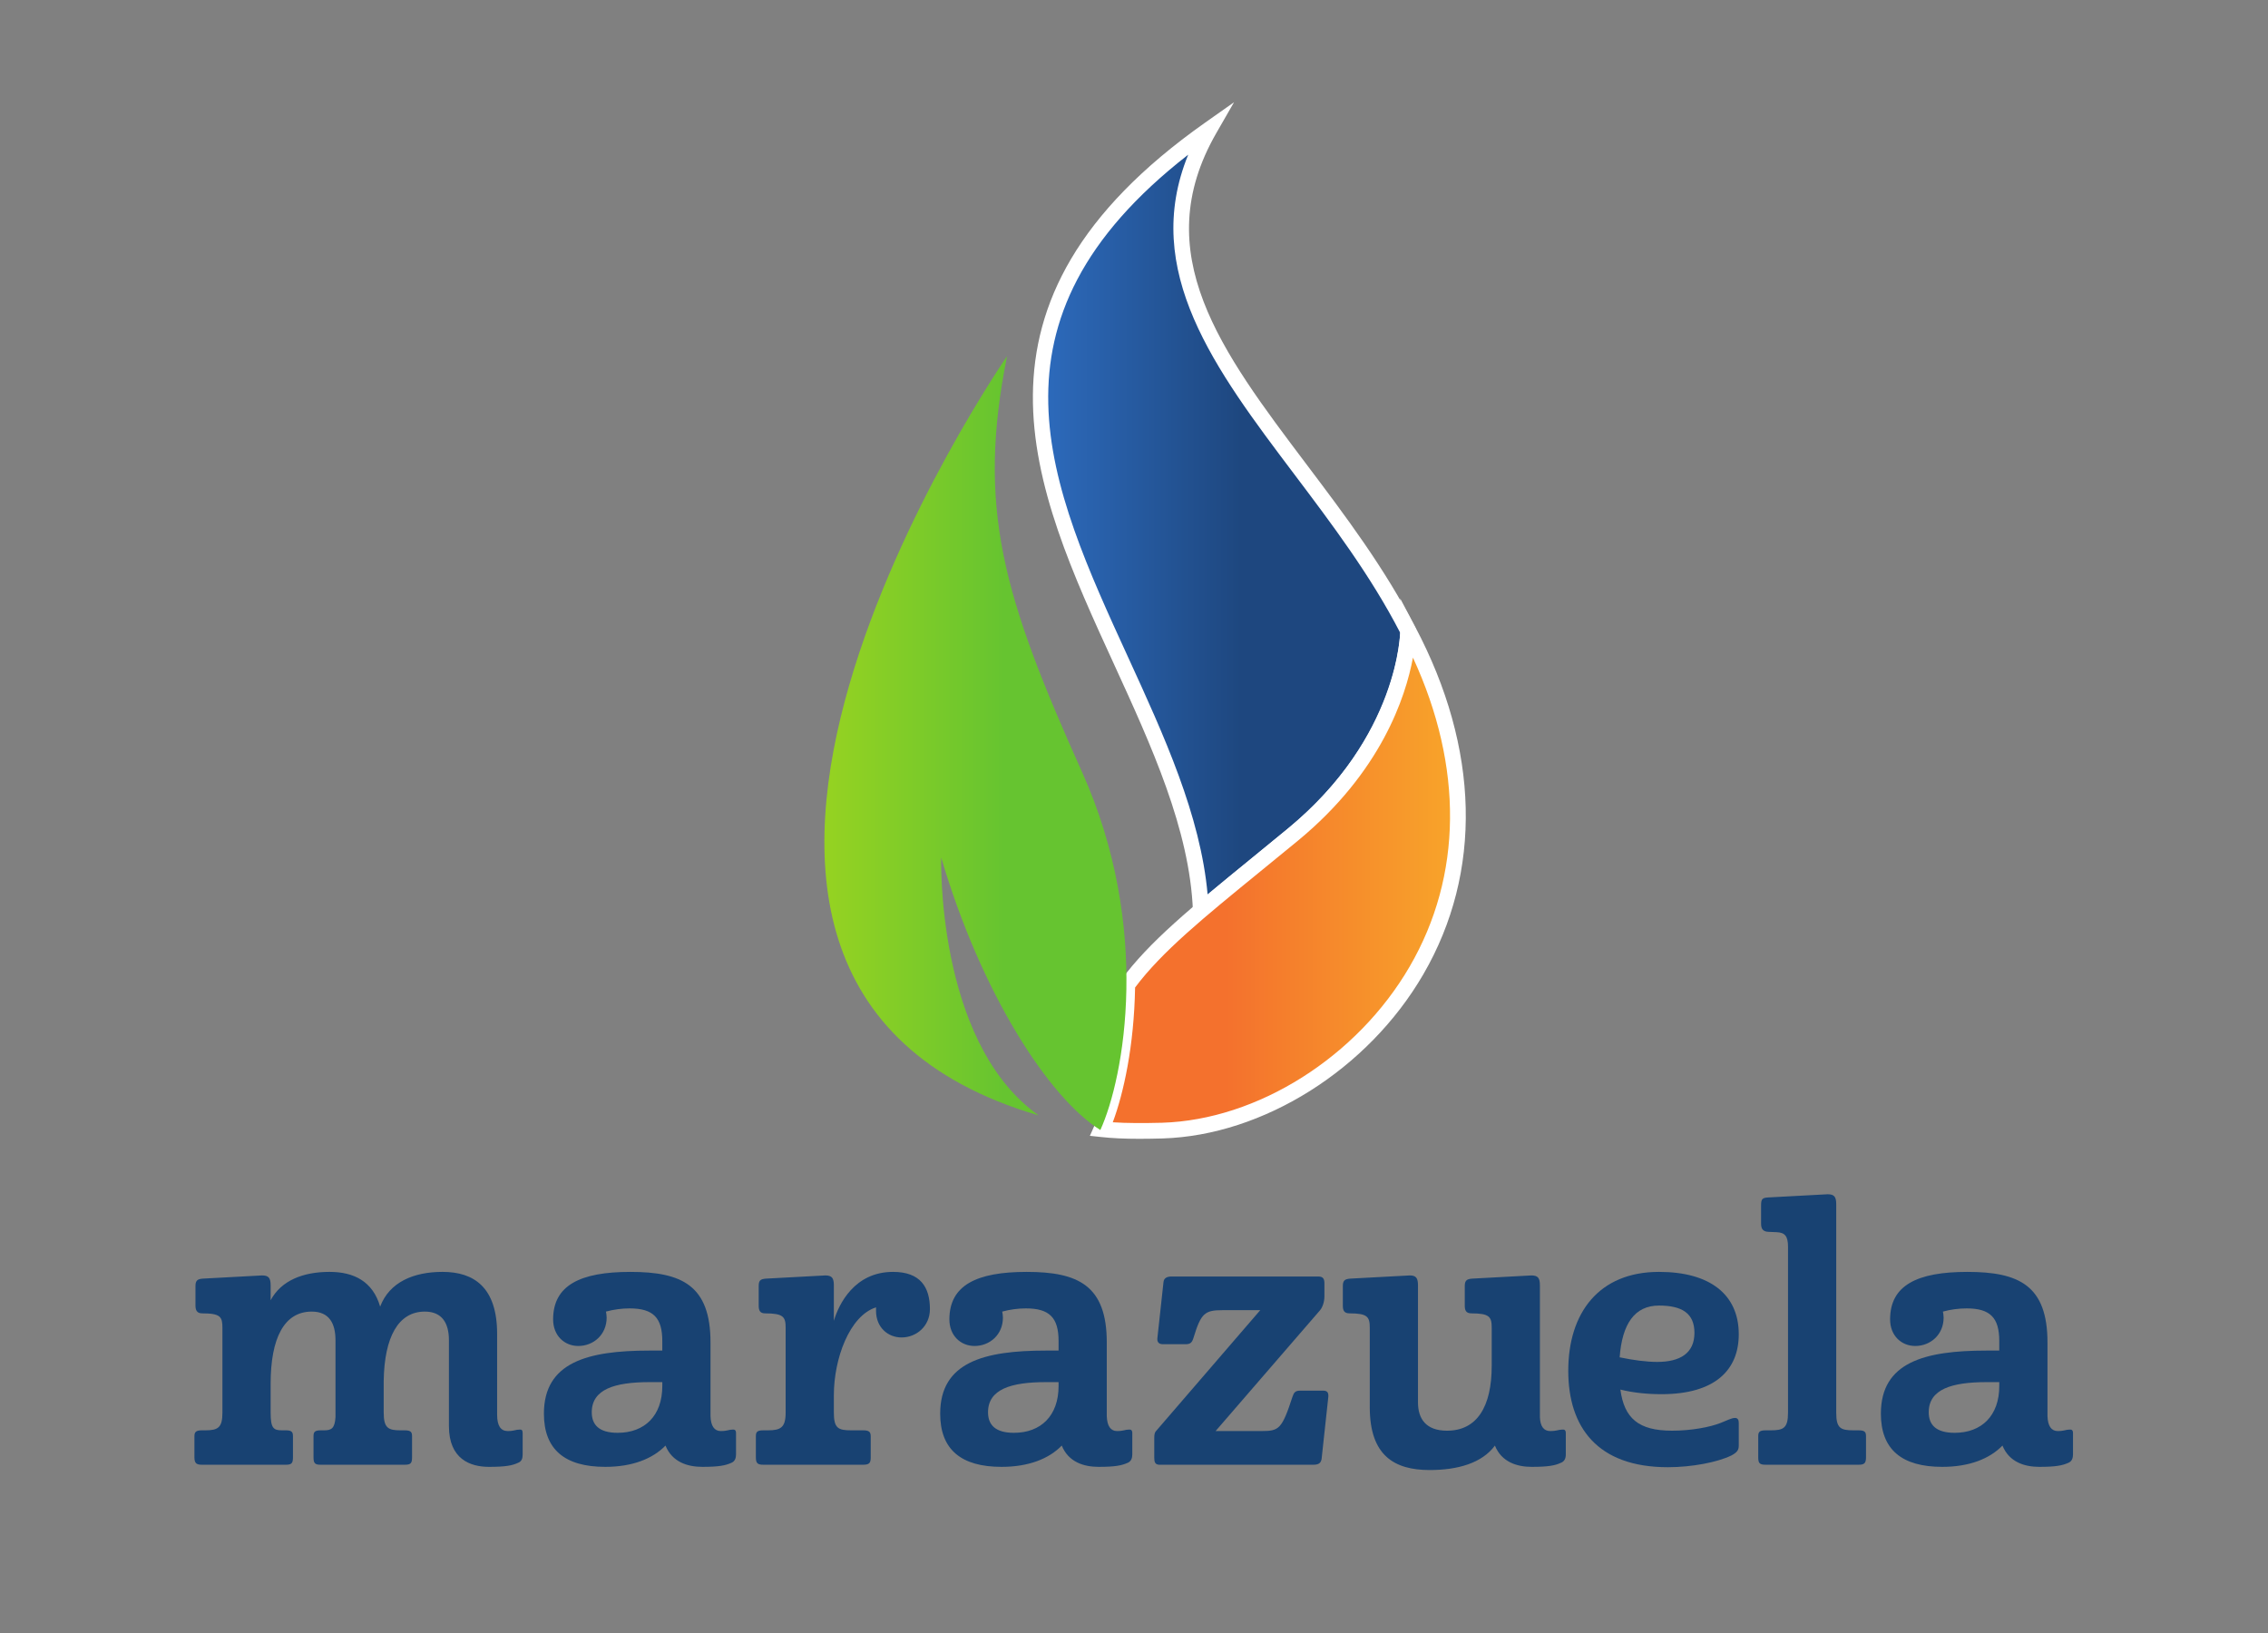 <?xml version="1.0" encoding="UTF-8" standalone="no"?>
<!-- Created with Inkscape (http://www.inkscape.org/) -->

<svg
   xmlns:dc="http://purl.org/dc/elements/1.1/"
   xmlns:cc="http://creativecommons.org/ns#"
   xmlns:rdf="http://www.w3.org/1999/02/22-rdf-syntax-ns#"
   xmlns:svg="http://www.w3.org/2000/svg"
   xmlns="http://www.w3.org/2000/svg"
   xmlns:sodipodi="http://sodipodi.sourceforge.net/DTD/sodipodi-0.dtd"
   xmlns:inkscape="http://www.inkscape.org/namespaces/inkscape"
   version="1.1"
   id="svg2"
   xml:space="preserve"
   width="500"
   height="360"
   viewBox="0 0 500 360"
   sodipodi:docname="logo-350x200.svg"
   inkscape:version="0.92.5 (2060ec1f9f, 2020-04-08)"><rect x="0" y="0" width="500" height="360" fill="#808080" stroke="none"/><defs
     id="defs6"><clipPath
       clipPathUnits="userSpaceOnUse"
       id="clipPath22"><path
         d="m 4305.63,4559.74 c -561.67,-396.19 -28.26,-795.14 -13.28,-1188.42 39.94,34.06 86.47,71.3 140.34,115.73 168.73,139.18 174.76,297.66 175.05,309.52 -148.71,290.79 -459.2,490.07 -302.11,763.17"
         id="path20"
         inkscape:connector-curvature="0" /></clipPath><linearGradient
       x1="0"
       y1="0"
       x2="1"
       y2="0"
       gradientUnits="userSpaceOnUse"
       gradientTransform="matrix(558.682,0,0,-558.682,4049.06,3965.53)"
       spreadMethod="pad"
       id="linearGradient30"><stop
         style="stop-opacity:1;stop-color:#2d6bbd"
         offset="0"
         id="stop24" /><stop
         style="stop-opacity:1;stop-color:#1e477f"
         offset="0.548"
         id="stop26" /><stop
         style="stop-opacity:1;stop-color:#1e477f"
         offset="1"
         id="stop28" /></linearGradient><clipPath
       clipPathUnits="userSpaceOnUse"
       id="clipPath42"><path
         d="m 4607.74,3797.73 c 0,0 0.32,-166 -175.05,-310.67 -117.54,-97.01 -202.21,-160.41 -252.07,-228.67 -1.24,-98.11 -20.88,-178.32 -39.22,-219.44 28.9,-3.14 59.51,-3.03 92.59,-2.2 268.25,8.35 602.19,329.99 373.75,760.98"
         id="path40"
         inkscape:connector-curvature="0" /></clipPath><linearGradient
       x1="0"
       y1="0"
       x2="1"
       y2="0"
       gradientUnits="userSpaceOnUse"
       gradientTransform="matrix(542.373,0,0,-542.373,4141.4,3416.99)"
       spreadMethod="pad"
       id="linearGradient50"><stop
         style="stop-opacity:1;stop-color:#f4712d"
         offset="0"
         id="stop44" /><stop
         style="stop-opacity:1;stop-color:#f4712d"
         offset="0.353"
         id="stop46" /><stop
         style="stop-opacity:1;stop-color:#f8a52a"
         offset="1"
         id="stop48" /></linearGradient><clipPath
       clipPathUnits="userSpaceOnUse"
       id="clipPath62"><path
         d="m 4042.2,3065.14 c -150.76,113.05 -142.95,388.45 -142.95,388.45 61.19,-207.88 164.22,-365.9 242.15,-414.64 36.44,79.77 78.43,308.22 -27.87,544.71 -120.4,267.91 -160.2,402.09 -114.11,632.56 0,0 -656.11,-948.77 47.99,-1155.03 -1.72,1.31 -3.38,2.58 -5.21,3.95"
         id="path60"
         inkscape:connector-curvature="0" /></clipPath><linearGradient
       x1="0"
       y1="0"
       x2="1"
       y2="0"
       gradientUnits="userSpaceOnUse"
       gradientTransform="matrix(459.59,0,0,-459.59,3721.53,3627.59)"
       spreadMethod="pad"
       id="linearGradient72"><stop
         style="stop-opacity:1;stop-color:#94d222"
         offset="0"
         id="stop64" /><stop
         style="stop-opacity:1;stop-color:#94d222"
         offset="0.022"
         id="stop66" /><stop
         style="stop-opacity:1;stop-color:#66c430"
         offset="0.597"
         id="stop68" /><stop
         style="stop-opacity:1;stop-color:#66c430"
         offset="1"
         id="stop70" /></linearGradient></defs><sodipodi:namedview
     pagecolor="#ffffff"
     bordercolor="#666666"
     borderopacity="1"
     objecttolerance="10"
     gridtolerance="10"
     guidetolerance="10"
     inkscape:pageopacity="0"
     inkscape:pageshadow="2"
     inkscape:window-width="1842"
     inkscape:window-height="1016"
     id="namedview4"
     showgrid="false"
     inkscape:showpageshadow="false"
     inkscape:zoom="1.1893563"
     inkscape:cx="76.672498"
     inkscape:cy="102.46049"
     inkscape:window-x="78"
     inkscape:window-y="27"
     inkscape:window-maximized="1"
     inkscape:current-layer="g12"
     units="in" /><g
     id="g10"
     inkscape:groupmode="layer"
     inkscape:label="ink_ext_XXXXXX"
     transform="matrix(1.333,0,0,-1.333,0,360)"><g
       id="g12"
       transform="scale(0.1)"><g
         id="g16"
         transform="matrix(1.087,0,0,1.087,-2681.894,-2471.502)"><g
           id="g18"
           clip-path="url(#clipPath22)"><path
             d="m 4305.63,4559.74 c -561.67,-396.19 -28.26,-795.14 -13.28,-1188.42 39.94,34.06 86.47,71.3 140.34,115.73 168.73,139.18 174.76,297.66 175.05,309.52 -148.71,290.79 -459.2,490.07 -302.11,763.17"
             style="fill:url(#linearGradient30);fill-opacity:1;fill-rule:nonzero;stroke:none"
             id="path32"
             inkscape:connector-curvature="0" /></g></g><path
         d="m 1965.107,2444.83 c -354.035,-275.585 -230.064,-546.145 -98.992,-831.963 58.766,-128.201 119.403,-260.48 131.126,-391.628 22.728,19.085 47.326,39.17 73.85,60.844 18.737,15.3 38.42,31.395 59.158,48.468 169.024,139.478 184.14,294.507 185.455,323.64 -48.784,94.609 -113.205,180.051 -175.581,262.72 -130.006,172.341 -253.368,335.873 -175.016,527.919 z m 8.841,-1277.42 -1.022,26.806 c -5.1,134.454 -68.858,273.41 -130.452,407.82 -134.487,293.31 -273.519,596.626 150.331,895.624 l 48.11,33.929 -29.329,-51.013 c -114.249,-198.636 7.873,-360.548 149.308,-548.038 63.638,-84.387 129.495,-171.678 179.497,-269.506 l 1.49,-2.904 -0.064,-3.273 c -0.402,-19.313 -9.265,-193.101 -195.003,-346.346 -20.77,-17.106 -40.476,-33.233 -59.256,-48.544 -34.233,-27.948 -65.269,-53.253 -93.239,-77.134 l -20.368,-17.421"
         style="fill:#ffffff;fill-opacity:1;fill-rule:nonzero;stroke:none;stroke-width:1.087"
         id="path34"
         inkscape:connector-curvature="0" /><g
         id="g36"
         transform="matrix(1.087,0,0,1.087,-2681.894,-2471.502)"><g
           id="g38"
           clip-path="url(#clipPath42)"><path
             d="m 4607.74,3797.73 c 0,0 0.32,-166 -175.05,-310.67 -117.54,-97.01 -202.21,-160.41 -252.07,-228.67 -1.24,-98.11 -20.88,-178.32 -39.22,-219.44 28.9,-3.14 59.51,-3.03 92.59,-2.2 268.25,8.35 602.19,329.99 373.75,760.98"
             style="fill:url(#linearGradient50);fill-opacity:1;fill-rule:nonzero;stroke:none"
             id="path52"
             inkscape:connector-curvature="0" /></g></g><path
         d="m 1840.364,844.629 c 22.88,-1.544 51.382,-1.544 81.712,-0.761 157.878,4.893 322.4,108.724 409.375,258.414 87.247,150.168 88.802,330.175 5.35,510.825 -12.049,-65.063 -52.655,-189.251 -189.99,-302.576 -21.575,-17.758 -42.052,-34.483 -61.594,-50.371 -94.751,-77.297 -163.718,-133.453 -207.956,-192.633 -1.653,-96.491 -19.03,-175.179 -36.897,-222.897 z m 44.477,-27.339 c -25.165,0 -45.663,0.957 -64.585,3.045 l -17.737,1.914 7.265,16.312 c 18.345,40.889 40.247,126.559 41.584,233.446 l 0.042,4.187 2.469,3.328 c 46.065,63.116 116.924,120.839 214.937,200.767 19.455,15.877 39.954,32.548 61.431,50.284 183.824,151.658 185.651,326.043 185.651,327.783 l -0.153,52.492 24.555,-46.37 c 106.984,-201.855 111.824,-406.167 13.593,-575.279 -91.26,-157.084 -264.514,-266.178 -431.07,-271.311 -13.05,-0.359 -25.664,-0.598 -37.985,-0.598"
         style="fill:#ffffff;fill-opacity:1;fill-rule:nonzero;stroke:none;stroke-width:1.087"
         id="path54"
         inkscape:connector-curvature="0" /><g
         id="g56"
         transform="matrix(1.087,0,0,1.087,-2681.894,-2471.502)"><g
           id="g58"
           clip-path="url(#clipPath62)"><path
             d="m 4042.2,3065.14 c -150.76,113.05 -142.95,388.45 -142.95,388.45 61.19,-207.88 164.22,-365.9 242.15,-414.64 36.44,79.77 78.43,308.22 -27.87,544.71 -120.4,267.91 -160.2,402.09 -114.11,632.56 0,0 -656.11,-948.77 47.99,-1155.03 -1.72,1.31 -3.38,2.58 -5.21,3.95"
             style="fill:url(#linearGradient72);fill-opacity:1;fill-rule:nonzero;stroke:none"
             id="path74"
             inkscape:connector-curvature="0" /></g></g><path
         d="m 447.59,411.963 v -47.485 c 0,-25.796 4.683,-29.306 18.75,-29.306 h 6.444 c 9.961,0 11.735,-2.934 11.735,-9.967 v -34.591 c 0,-9.979 -2.35,-12.33 -11.735,-12.33 H 333.851 c -8.795,0 -12.294,2.351 -12.294,12.33 v 34.591 c 0,7.034 2.326,9.967 12.294,9.967 h 5.849 c 21.119,0 28.164,4.689 28.164,29.306 v 140.112 c 0,18.173 -2.946,24.034 -33.424,24.034 -8.783,0 -11.157,5.284 -11.157,12.901 v 32.246 c 0,8.795 2.946,11.717 12.33,12.312 l 97.898,5.272 c 11.134,0 14.079,-4.683 14.079,-16.424 v -24.623 c 17.59,32.841 53.942,46.908 97.303,46.908 39.869,0 71.526,-15.239 83.831,-57.453 15.251,40.452 55.126,57.453 103.194,57.453 51.579,0 90.264,-25.207 90.264,-102.581 V 360.966 c 0,-18.173 5.885,-26.98 17.602,-26.98 10.568,0 12.895,2.363 18.762,2.363 4.1,0.571 5.861,-0.589 5.861,-5.873 v -35.18 c 0,-5.855 -1.172,-11.717 -8.206,-14.073 -8.795,-4.112 -19.928,-6.45 -47.485,-6.45 -31.092,0 -66.254,12.907 -66.254,67.432 v 141.873 c 0,28.128 -11.133,47.479 -39.851,47.479 -43.975,0 -66.843,-42.207 -68.021,-114.31 v -52.77 c 0,-25.796 7.623,-29.306 28.17,-29.306 h 6.42 c 10.544,0 12.306,-2.934 12.306,-9.967 v -34.591 c 0,-9.979 -2.332,-12.33 -12.306,-12.33 h -138.933 c -9.384,0 -11.729,2.351 -11.729,12.33 v 34.591 c 0,7.034 1.761,9.967 11.729,9.967 h 5.873 c 12.288,0 17.548,3.511 18.75,21.69 v 127.217 c 0,28.128 -10.556,47.479 -39.286,47.479 -45.724,0 -67.997,-43.969 -67.997,-119.594"
         style="fill:#184272;fill-opacity:1;fill-rule:nonzero;stroke:none;stroke-width:0.601"
         id="path78"
         inkscape:connector-curvature="0" /><path
         d="m 1021.496,331.065 c 44.546,0 73.852,28.128 73.852,77.387 v 6.444 h -21.101 c -57.446,0 -95.56,-11.729 -95.56,-49.83 0,-20.523 11.741,-34.001 42.808,-34.001 z m 170.578,2.922 c 11.164,0 12.913,2.363 18.786,2.363 4.082,0.571 6.42,-0.589 6.42,-5.873 v -35.18 c 0,-5.855 -1.75,-11.717 -8.194,-14.073 -9.384,-4.112 -19.941,-6.45 -47.486,-6.45 -24.046,0 -49.842,7.635 -60.969,35.18 -21.125,-21.69 -54.525,-35.18 -99.684,-35.18 -66.806,0 -101.397,28.735 -101.397,87.943 0,85.009 72.103,104.361 174.696,104.361 h 21.101 v 15.822 c 0,38.101 -14.656,53.93 -53.942,53.93 -12.877,0 -26.379,-1.761 -39.261,-5.272 0.577,-2.934 1.172,-6.444 1.172,-9.967 0,-28.134 -21.696,-46.896 -46.89,-46.896 -22.886,0 -41.636,17.001 -41.636,43.963 0,56.274 44.558,78.559 127.794,78.559 85.016,0 132.489,-22.285 132.489,-116.661 v -121.933 c 0.571,-16.418 6.444,-24.635 17,-24.635"
         style="fill:#184272;fill-opacity:1;fill-rule:nonzero;stroke:none;stroke-width:0.601"
         id="path80"
         inkscape:connector-curvature="0" /><path
         d="m 1265.325,528.623 c -8.783,0 -10.544,5.284 -10.544,12.901 v 32.246 c 0,8.795 2.35,11.717 12.318,12.312 l 97.91,5.272 c 11.133,0 14.055,-4.683 14.055,-16.424 v -58.613 c 8.206,27.545 34.014,80.898 97.923,80.898 45.135,0 60.963,-25.207 60.963,-61.558 0,-28.134 -22.273,-46.896 -46.908,-46.896 -22.85,0 -42.219,17.001 -42.219,43.968 v 5.861 c -43.939,-14.067 -69.758,-85.009 -69.758,-145.39 v -28.723 c 0,-25.796 7.045,-29.306 28.723,-29.306 h 19.947 c 9.967,0 12.294,-2.934 12.294,-9.967 v -35.18 c 0,-9.39 -2.916,-11.741 -12.871,-11.741 h -164.753 c -9.372,0 -12.305,2.351 -12.305,12.33 v 34.591 c 0,7.034 1.761,9.967 12.305,9.967 h 7.623 c 21.107,0 29.318,4.689 29.318,29.306 v 140.112 c 0,18.173 -3.535,24.034 -34.019,24.034"
         style="fill:#184272;fill-opacity:1;fill-rule:nonzero;stroke:none;stroke-width:0.601"
         id="path82"
         inkscape:connector-curvature="0" /><path
         d="m 1676.859,331.065 c 44.558,0 73.864,28.128 73.864,77.387 v 6.444 h -21.095 c -57.465,0 -95.566,-11.729 -95.566,-49.83 0,-20.523 11.717,-34.001 42.796,-34.001 z m 170.59,2.922 c 11.158,0 12.895,2.363 18.786,2.363 4.1,0.571 6.426,-0.589 6.426,-5.873 v -35.18 c 0,-5.855 -1.749,-11.717 -8.2,-14.073 -9.378,-4.112 -19.934,-6.45 -47.491,-6.45 -24.034,0 -49.83,7.635 -60.963,35.18 -21.107,-21.69 -54.549,-35.18 -99.672,-35.18 -66.819,0 -101.409,28.735 -101.409,87.943 0,85.009 72.103,104.361 174.702,104.361 h 21.095 v 15.822 c 0,38.101 -14.626,53.93 -53.936,53.93 -12.883,0 -26.373,-1.761 -39.261,-5.272 0.583,-2.934 1.172,-6.444 1.172,-9.967 0,-28.134 -21.69,-46.896 -46.896,-46.896 -22.886,0 -41.636,17.001 -41.636,43.963 0,56.274 44.546,78.559 127.794,78.559 85.022,0 132.489,-22.285 132.489,-116.661 v -121.933 c 0.601,-16.418 6.457,-24.635 17.001,-24.635"
         style="fill:#184272;fill-opacity:1;fill-rule:nonzero;stroke:none;stroke-width:0.601"
         id="path84"
         inkscape:connector-curvature="0" /><path
         d="m 2180.4,589.592 c 8.819,0 9.991,-5.266 9.991,-11.729 v -21.095 c 0,-8.795 -2.934,-18.179 -7.617,-23.451 L 2010.423,333.987 h 75.614 c 29.33,0 34.001,2.934 51.603,56.875 2.326,7.022 4.671,9.955 12.877,9.955 h 37.518 c 7.04,0 9.402,-2.934 8.789,-10.544 L 2185.708,287.679 c -1.184,-6.456 -4.707,-9.396 -13.478,-9.396 h -255.612 c -6.456,0.601 -7.629,4.713 -7.629,11.741 v 32.829 c 0,4.701 0.583,8.795 2.922,11.133 l 172.364,199.921 h -62.124 c -29.33,0 -35.763,-4.695 -48.092,-45.147 -2.351,-8.206 -5.272,-11.134 -12.895,-11.134 h -38.089 c -6.456,0 -9.991,3.511 -8.801,11.134 l 9.979,91.454 c 0.571,6.456 5.248,9.378 13.466,9.378 h 242.681"
         style="fill:#184272;fill-opacity:1;fill-rule:nonzero;stroke:none;stroke-width:0.601"
         id="path86"
         inkscape:connector-curvature="0" /><path
         d="m 2563.799,333.987 c 11.145,0 13.496,2.363 19.339,2.363 4.112,0.571 6.457,-0.589 6.457,-5.873 v -35.18 c 0,-5.855 -1.762,-11.717 -8.783,-14.073 -8.789,-4.112 -19.935,-6.45 -47.504,-6.45 -24.046,0 -49.83,7.635 -60.957,35.18 -21.113,-28.729 -60.987,-40.44 -107.871,-40.44 -58.613,0 -99.07,24.022 -99.07,103.76 v 131.317 c 0,18.173 -3.535,24.034 -33.418,24.034 -9.366,0 -11.139,5.284 -11.139,12.901 v 32.246 c 0,8.795 2.922,11.717 12.312,12.312 l 98.499,5.272 c 10.52,0 13.466,-4.683 13.466,-16.424 V 381.478 c 0,-26.956 12.895,-46.902 48.093,-46.902 49.235,0 73.858,39.286 73.858,107.276 v 62.737 c 0,18.173 -3.523,24.034 -33.418,24.034 -9.384,0 -11.145,5.284 -11.145,12.901 v 32.246 c 0,8.795 2.928,11.717 12.305,12.312 l 97.91,5.272 c 11.145,0 14.043,-4.683 14.043,-16.424 V 356.861 c 0.625,-15.245 6.474,-22.874 17.025,-22.874"
         style="fill:#184272;fill-opacity:1;fill-rule:nonzero;stroke:none;stroke-width:0.601"
         id="path88"
         inkscape:connector-curvature="0" /><path
         d="m 2678.668,455.931 c 22.297,-4.695 44.545,-7.617 62.135,-7.617 38.113,0 61.559,14.65 61.559,48.068 0,32.24 -20.512,45.141 -58.613,45.141 -40.458,0 -60.963,-30.479 -65.081,-85.593 z m 196.993,38.113 c 0,-58.637 -38.709,-99.083 -127.812,-99.083 -23.451,0 -46.884,2.345 -67.985,7.617 6.432,-47.479 29.884,-68.003 85.581,-68.003 31.669,0 62.713,5.867 80.326,12.889 10.545,4.112 18.173,8.218 23.445,8.218 4.671,0 6.444,-2.922 6.444,-8.218 v -37.512 c 0,-7.022 -2.345,-11.133 -12.294,-16.418 -22.88,-11.127 -65.105,-19.345 -104.944,-19.345 -116.672,0 -164.753,66.254 -164.753,159.469 0,96.137 50.996,163.557 150.079,163.557 84.408,0 131.912,-37.524 131.912,-103.171"
         style="fill:#184272;fill-opacity:1;fill-rule:nonzero;stroke:none;stroke-width:0.601"
         id="path90"
         inkscape:connector-curvature="0" /><path
         d="m 2938.374,662.873 -14.079,0.589 c -9.967,0.583 -11.729,6.456 -11.729,14.073 v 29.895 c 0,10.556 2.351,12.318 11.729,12.895 l 98.488,5.278 c 11.145,0 14.067,-4.695 14.067,-16.411 V 364.477 c 0,-25.796 7.022,-29.306 28.729,-29.306 h 8.206 c 10.556,0 12.317,-2.934 12.317,-9.967 v -34.591 c 0,-9.979 -2.934,-12.33 -12.317,-12.33 h -153.571 c -9.997,0 -12.342,2.351 -12.342,12.33 v 34.591 c 0,7.034 1.761,9.967 12.342,9.967 h 8.194 c 21.101,0 28.717,3.511 28.717,29.306 V 638.839 c 0,17.59 -5.272,23.445 -18.75,24.034"
         style="fill:#184272;fill-opacity:1;fill-rule:nonzero;stroke:none;stroke-width:0.601"
         id="path92"
         inkscape:connector-curvature="0" /><path
         d="m 3232.646,331.065 c 44.534,0 73.852,28.128 73.852,77.387 v 6.444 h -21.082 c -57.489,0 -95.578,-11.729 -95.578,-49.83 0,-20.523 11.74,-34.001 42.808,-34.001 z m 170.578,2.922 c 11.157,0 12.919,2.363 18.786,2.363 4.088,0.571 6.432,-0.589 6.432,-5.873 v -35.18 c 0,-5.855 -1.749,-11.717 -8.206,-14.073 -9.39,-4.112 -19.934,-6.45 -47.479,-6.45 -24.047,0 -49.83,7.635 -60.988,35.18 -21.106,-21.69 -54.501,-35.18 -99.659,-35.18 -66.819,0 -101.409,28.735 -101.409,87.943 0,85.009 72.103,104.361 174.714,104.361 h 21.082 v 15.822 c 0,38.101 -14.638,53.93 -53.924,53.93 -12.907,0 -26.397,-1.761 -39.28,-5.272 0.589,-2.934 1.178,-6.444 1.178,-9.967 0,-28.134 -21.69,-46.896 -46.908,-46.896 -22.862,0 -41.612,17.001 -41.612,43.963 0,56.274 44.533,78.559 127.794,78.559 84.997,0 132.489,-22.285 132.489,-116.661 v -121.933 c 0.577,-16.418 6.445,-24.635 16.989,-24.635"
         style="fill:#184272;fill-opacity:1;fill-rule:nonzero;stroke:none;stroke-width:0.601"
         id="path94"
         inkscape:connector-curvature="0" /></g></g></svg>